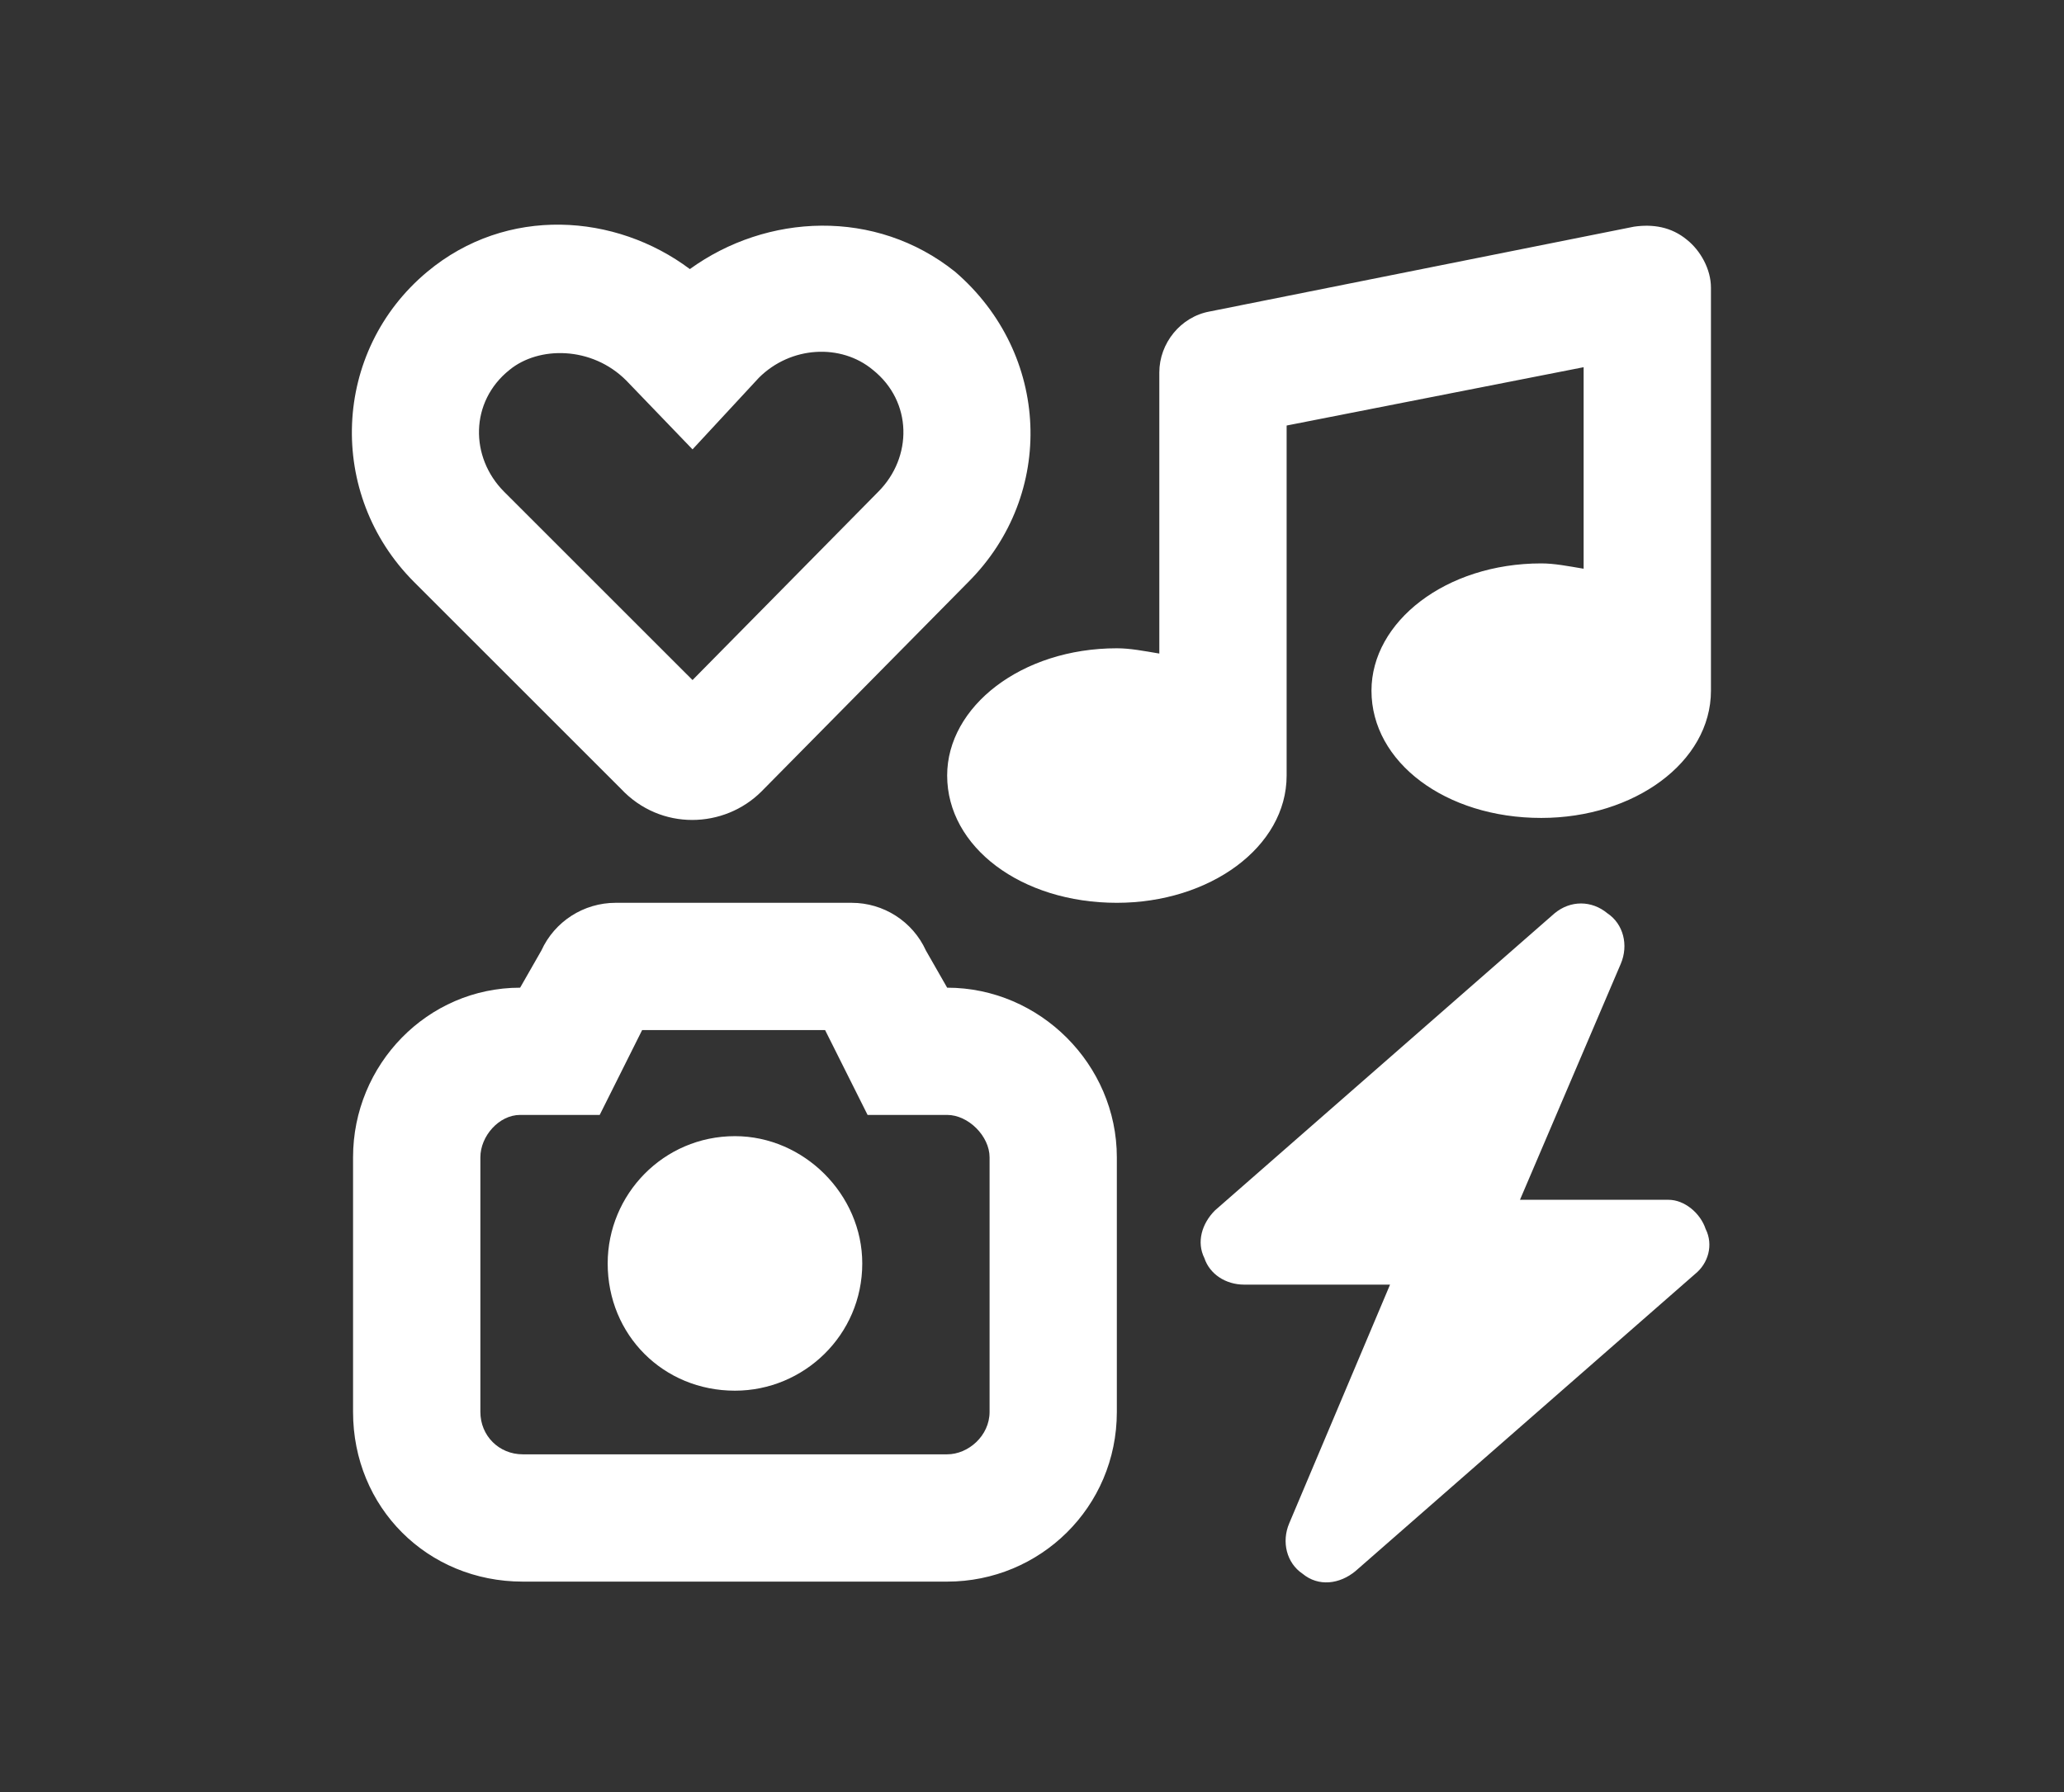 <svg width="38" height="33" viewBox="0 0 38 33" fill="none" xmlns="http://www.w3.org/2000/svg">
<rect x="0" y="0" width="38" height="33" fill="#333333" stroke="none"/>
<path d="M7.867 5.004C9.332 3.783 11.334 3.93 12.701 4.955C14.117 3.93 16.119 3.832 17.584 5.004C19.342 6.518 19.439 9.105 17.828 10.717L14.02 14.574C13.336 15.258 12.164 15.307 11.432 14.525L7.623 10.717C6.012 9.105 6.109 6.469 7.867 5.004ZM9.381 6.811C8.648 7.396 8.648 8.422 9.283 9.057L12.75 12.523L16.168 9.057C16.803 8.422 16.803 7.396 16.07 6.811C15.484 6.322 14.557 6.371 13.971 6.957L12.75 8.275L11.529 7.006C10.895 6.371 9.918 6.371 9.381 6.811ZM31.5 12.719C31.5 14.037 30.084 15.062 28.375 15.062C26.617 15.062 25.25 14.037 25.25 12.719C25.25 11.449 26.617 10.375 28.375 10.375C28.619 10.375 28.863 10.424 29.156 10.473V6.762L23.688 7.836V14.281C23.688 15.6 22.271 16.625 20.562 16.625C18.805 16.625 17.438 15.6 17.438 14.281C17.438 13.012 18.805 11.938 20.562 11.938C20.807 11.938 21.051 11.986 21.344 12.035V6.859C21.344 6.322 21.734 5.834 22.271 5.736L30.084 4.174C30.426 4.125 30.768 4.174 31.061 4.418C31.305 4.613 31.5 4.955 31.5 5.297V12.719ZM15.875 23.266C15.875 24.584 14.801 25.609 13.531 25.609C12.213 25.609 11.188 24.584 11.188 23.266C11.188 21.996 12.213 20.922 13.531 20.922C14.801 20.922 15.875 21.996 15.875 23.266ZM20.562 21.312V26C20.562 27.758 19.146 29.125 17.438 29.125H9.625C7.867 29.125 6.5 27.758 6.5 26V21.312C6.5 19.604 7.867 18.188 9.576 18.188L9.967 17.504C10.211 16.967 10.748 16.625 11.334 16.625H15.68C16.266 16.625 16.803 16.967 17.047 17.504L17.438 18.188C19.146 18.188 20.562 19.604 20.562 21.312ZM11.041 20.531H9.576C9.186 20.531 8.844 20.922 8.844 21.312V26C8.844 26.439 9.186 26.781 9.625 26.781H17.438C17.828 26.781 18.219 26.439 18.219 26V21.312C18.219 20.922 17.828 20.531 17.438 20.531H15.973L15.191 18.969H11.822L11.041 20.531ZM29.596 16.82C29.889 17.016 29.986 17.406 29.84 17.748L27.984 22.094H30.719C31.012 22.094 31.305 22.338 31.402 22.631C31.549 22.924 31.451 23.266 31.207 23.461L24.957 28.93C24.664 29.174 24.273 29.223 23.98 28.979C23.688 28.783 23.59 28.393 23.736 28.051L25.592 23.656H22.906C22.564 23.656 22.271 23.461 22.174 23.168C22.027 22.875 22.125 22.533 22.369 22.289L28.619 16.82C28.912 16.576 29.303 16.576 29.596 16.82Z" fill="white"/>
</svg>
